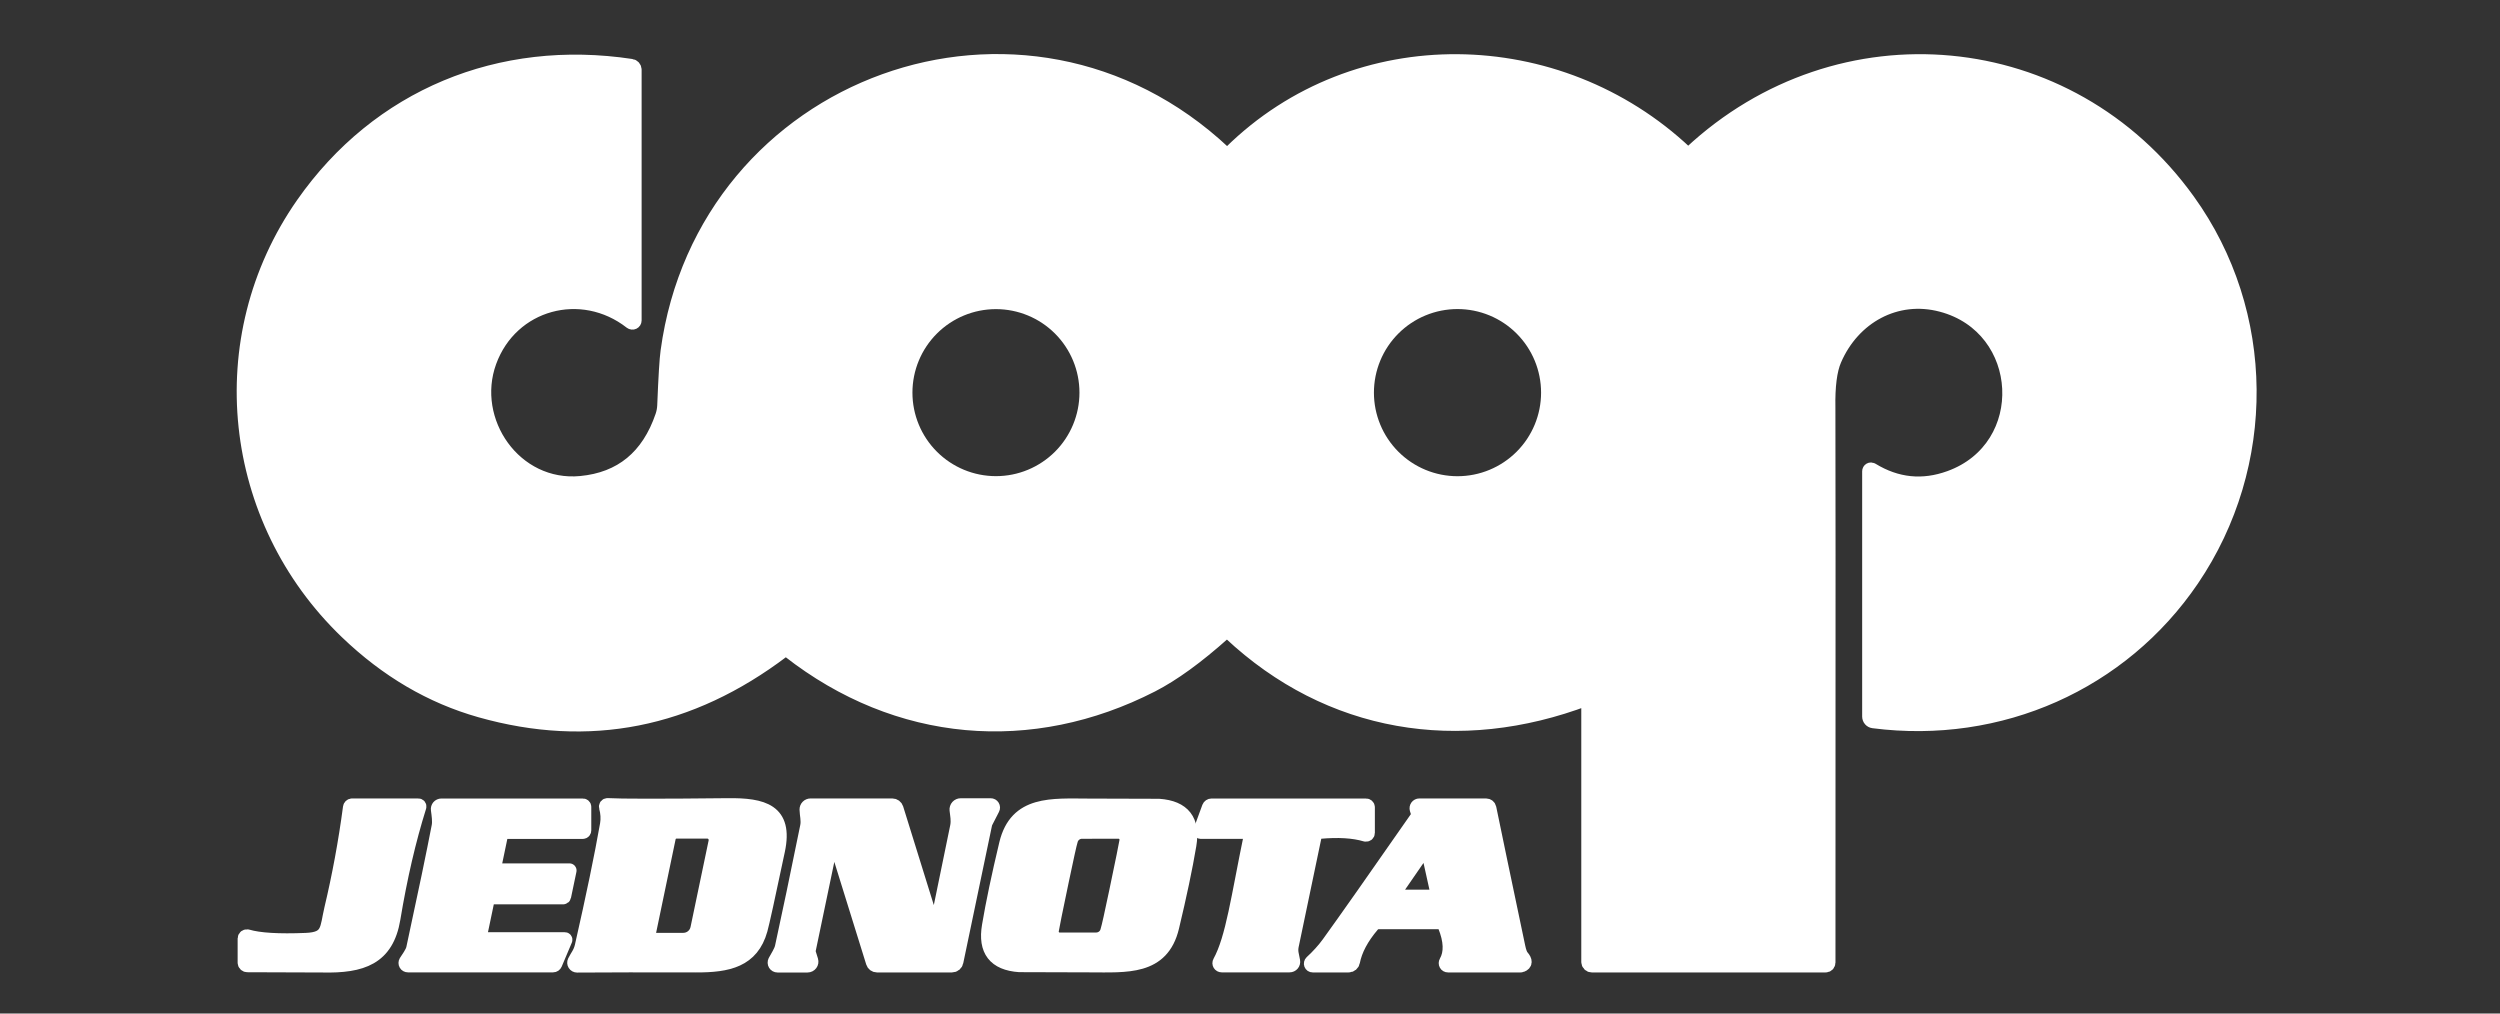 <svg width="370" height="150" viewBox="0 0 370 150" fill="none" xmlns="http://www.w3.org/2000/svg">
<rect x="0" y="0" width="370" height="150" fill="#333333" stroke="none"/>
<path d="M277.24 106.78C296.02 109.2 314.05 101.13 324.46 85.81C335.98 68.84 335.85 46.31 323.88 29.67C306.24 5.13 272.22 2.06 250.19 22.61C250.096 22.694 249.974 22.74 249.848 22.738C249.722 22.736 249.601 22.687 249.51 22.6C230.64 4.83 200.74 4.18 182.09 22.54C181.965 22.662 181.799 22.732 181.626 22.736C181.453 22.739 181.286 22.677 181.16 22.56C151.59 -5.19 104.17 12.14 98.76 52C98.6 53.14 98.437 55.807 98.27 60C98.25 60.531 98.152 61.056 97.98 61.56C95.927 67.587 91.917 70.883 85.95 71.45C76.21 72.37 69.29 62.32 72.49 53.54C75.67 44.82 86.07 42.01 93.37 47.71C93.425 47.751 93.49 47.777 93.558 47.784C93.627 47.791 93.695 47.779 93.757 47.75C93.818 47.721 93.869 47.676 93.905 47.619C93.941 47.562 93.96 47.497 93.96 47.43V10.32C93.959 10.174 93.906 10.034 93.811 9.924C93.716 9.814 93.584 9.741 93.44 9.72C74 6.77 55.97 14.19 44.8 30.17C30.86 50.12 33.92 76.91 51.29 93.58C57.21 99.267 63.807 103.137 71.08 105.19C87.167 109.737 102.103 106.787 115.89 96.34C116.01 96.248 116.157 96.197 116.307 96.197C116.457 96.197 116.603 96.248 116.72 96.34C132.86 108.98 152.66 110.57 170.48 101.45C173.627 99.837 177.187 97.253 181.16 93.7C181.279 93.592 181.436 93.532 181.597 93.534C181.758 93.536 181.913 93.599 182.03 93.71C196.73 107.5 215.97 110.6 234.81 103.46C234.834 103.45 234.86 103.447 234.886 103.45C234.912 103.454 234.937 103.464 234.959 103.479C234.98 103.495 234.998 103.516 235.01 103.541C235.023 103.565 235.03 103.592 235.03 103.62V142.36C235.03 142.508 235.088 142.651 235.191 142.756C235.294 142.861 235.434 142.92 235.58 142.92H270.2C270.319 142.92 270.434 142.871 270.518 142.785C270.602 142.699 270.65 142.582 270.65 142.46C270.67 89.433 270.667 62.063 270.64 60.35C270.58 57.157 270.883 54.793 271.55 53.26C274.28 46.92 280.65 43.39 287.33 45.16C299.99 48.5 300.92 66.2 288.54 70.67C284.547 72.117 280.72 71.723 277.06 69.49C277.014 69.461 276.961 69.445 276.907 69.444C276.853 69.442 276.799 69.456 276.752 69.483C276.705 69.509 276.666 69.548 276.639 69.595C276.612 69.642 276.599 69.696 276.6 69.75V106.05C276.601 106.23 276.666 106.403 276.784 106.538C276.902 106.672 277.064 106.758 277.24 106.78Z" stroke="white" stroke-width="2"/>
<path d="M61.92 119.17H52.11C52.025 119.169 51.943 119.2 51.879 119.258C51.814 119.315 51.772 119.394 51.76 119.48C51.087 124.56 50.163 129.57 48.99 134.51C48.29 137.49 48.67 138.93 45.28 139.07C41.247 139.237 38.367 139.063 36.64 138.55C36.585 138.535 36.528 138.532 36.472 138.542C36.417 138.553 36.364 138.576 36.319 138.609C36.273 138.643 36.236 138.687 36.211 138.737C36.185 138.788 36.171 138.843 36.17 138.9V142.47C36.17 142.581 36.215 142.688 36.296 142.767C36.377 142.846 36.486 142.89 36.6 142.89C43.353 142.903 47.07 142.917 47.75 142.93C53.57 143.06 57.28 141.83 58.26 135.98C59.28 129.84 60.56 124.32 62.1 119.42C62.109 119.391 62.112 119.361 62.108 119.331C62.103 119.302 62.091 119.273 62.074 119.249C62.056 119.225 62.033 119.205 62.006 119.191C61.98 119.177 61.95 119.17 61.92 119.17Z" stroke="white" stroke-width="2"/>
<path d="M83.61 138.97H71.15C71.131 138.97 71.112 138.966 71.095 138.959C71.078 138.951 71.062 138.939 71.05 138.925C71.038 138.911 71.028 138.894 71.023 138.876C71.018 138.858 71.017 138.839 71.02 138.82L72.25 132.94C72.255 132.912 72.269 132.886 72.291 132.868C72.313 132.849 72.341 132.84 72.37 132.84H83.36C83.396 132.841 83.432 132.828 83.461 132.804C83.49 132.781 83.511 132.747 83.52 132.71L84.33 128.84C84.331 128.833 84.331 128.825 84.329 128.818C84.328 128.81 84.324 128.804 84.319 128.798C84.314 128.792 84.308 128.788 84.302 128.784C84.295 128.781 84.287 128.78 84.28 128.78H73.59C73.531 128.78 73.472 128.766 73.419 128.741C73.366 128.715 73.319 128.678 73.281 128.632C73.244 128.586 73.217 128.533 73.203 128.475C73.189 128.418 73.188 128.358 73.2 128.3L74.18 123.61C74.205 123.483 74.273 123.369 74.371 123.287C74.47 123.205 74.593 123.16 74.72 123.16H86.25C86.319 123.16 86.385 123.133 86.434 123.084C86.482 123.035 86.51 122.969 86.51 122.9V119.42C86.51 119.388 86.504 119.357 86.492 119.328C86.48 119.299 86.462 119.273 86.439 119.25C86.417 119.228 86.391 119.21 86.362 119.198C86.332 119.186 86.301 119.18 86.27 119.18H65.32C65.24 119.181 65.161 119.198 65.088 119.232C65.016 119.266 64.951 119.314 64.899 119.375C64.847 119.436 64.809 119.507 64.786 119.583C64.764 119.66 64.758 119.741 64.77 119.82C64.88 120.65 65.02 121.58 64.88 122.28C64.147 126.12 62.893 132.143 61.12 140.35C60.98 141.01 60.3 141.87 60.03 142.32C59.994 142.38 59.975 142.447 59.975 142.517C59.974 142.586 59.992 142.655 60.027 142.715C60.061 142.775 60.111 142.825 60.172 142.859C60.232 142.893 60.3 142.911 60.37 142.91H81.86C81.934 142.911 82.006 142.888 82.069 142.845C82.131 142.802 82.18 142.741 82.21 142.67L83.71 139.12C83.716 139.103 83.719 139.086 83.717 139.068C83.715 139.05 83.709 139.034 83.699 139.019C83.689 139.004 83.676 138.992 83.66 138.984C83.645 138.975 83.627 138.97 83.61 138.97Z" stroke="white" stroke-width="2"/>
<path d="M89.65 119.45C89.89 120.317 89.94 121.167 89.8 122C88.973 126.707 87.73 132.71 86.07 140.01C85.84 141.04 85.35 141.54 84.99 142.28C84.956 142.35 84.941 142.429 84.945 142.507C84.95 142.585 84.974 142.661 85.016 142.727C85.058 142.793 85.117 142.847 85.186 142.885C85.254 142.922 85.332 142.941 85.41 142.94C89.917 142.907 95.783 142.9 103.01 142.92C107.75 142.94 111.32 142.18 112.6 137.61C112.873 136.643 113.733 132.73 115.18 125.87C116.43 119.95 112.93 119.07 107.68 119.13C97.76 119.237 91.84 119.233 89.92 119.12C89.878 119.117 89.837 119.124 89.798 119.14C89.76 119.157 89.726 119.182 89.699 119.214C89.673 119.247 89.654 119.285 89.646 119.326C89.637 119.367 89.639 119.41 89.65 119.45Z" stroke="white" stroke-width="2"/>
<path d="M123.11 124.44C123.122 124.392 123.149 124.349 123.187 124.318C123.226 124.287 123.273 124.269 123.322 124.266C123.372 124.264 123.421 124.278 123.462 124.306C123.503 124.333 123.534 124.373 123.55 124.42L129.16 142.46C129.201 142.593 129.283 142.709 129.394 142.792C129.506 142.875 129.641 142.92 129.78 142.92H140.9C141.061 142.92 141.217 142.865 141.341 142.763C141.465 142.66 141.55 142.518 141.58 142.36L145.83 122.02C145.856 121.894 145.9 121.769 145.96 121.65L146.96 119.7C146.991 119.642 147.007 119.576 147.005 119.51C147.003 119.444 146.984 119.379 146.95 119.323C146.916 119.266 146.867 119.219 146.809 119.187C146.751 119.155 146.686 119.139 146.62 119.14H142.19C142.097 119.139 142.005 119.158 141.92 119.196C141.835 119.233 141.759 119.288 141.697 119.357C141.634 119.426 141.587 119.507 141.559 119.596C141.53 119.684 141.52 119.778 141.53 119.87C141.62 120.67 141.79 121.42 141.62 122.3C141.14 124.653 140.12 129.617 138.56 137.19C138.552 137.235 138.53 137.276 138.496 137.306C138.462 137.336 138.418 137.354 138.373 137.356C138.327 137.359 138.283 137.346 138.246 137.319C138.209 137.292 138.182 137.254 138.17 137.21L132.71 119.64C132.666 119.503 132.58 119.384 132.465 119.3C132.35 119.215 132.212 119.17 132.07 119.17H119.96C119.876 119.17 119.794 119.187 119.716 119.219C119.639 119.251 119.569 119.298 119.511 119.358C119.452 119.418 119.406 119.488 119.375 119.566C119.344 119.643 119.329 119.726 119.33 119.81C119.35 120.63 119.6 121.41 119.42 122.3C117.947 129.56 116.703 135.507 115.69 140.14C115.54 140.84 114.98 141.63 114.66 142.25C114.624 142.322 114.606 142.402 114.609 142.482C114.612 142.563 114.635 142.641 114.676 142.709C114.718 142.777 114.775 142.834 114.844 142.872C114.913 142.911 114.991 142.931 115.07 142.93H119.52C119.615 142.929 119.709 142.906 119.794 142.863C119.879 142.82 119.952 142.759 120.009 142.683C120.065 142.607 120.103 142.519 120.119 142.427C120.134 142.334 120.128 142.239 120.1 142.15L119.78 141.12C119.721 140.93 119.711 140.727 119.75 140.53L123.11 124.44Z" stroke="white" stroke-width="2"/>
<path d="M214.3 142.92H225.06C225.119 142.92 225.177 142.906 225.23 142.88C225.823 142.647 225.843 142.21 225.29 141.57C225.077 141.33 224.893 140.837 224.74 140.09C222.567 129.757 221.14 122.923 220.46 119.59C220.435 119.471 220.369 119.364 220.274 119.288C220.18 119.211 220.062 119.17 219.94 119.17H210.06C209.99 119.17 209.921 119.186 209.858 119.218C209.795 119.25 209.741 119.296 209.699 119.354C209.657 119.411 209.629 119.478 209.617 119.548C209.605 119.619 209.61 119.691 209.63 119.76L209.78 120.24C209.82 120.371 209.831 120.509 209.81 120.644C209.789 120.779 209.738 120.908 209.66 121.02C203.507 129.86 199.15 136.053 196.59 139.6C195.903 140.547 195.063 141.477 194.07 142.39C194.026 142.433 193.994 142.488 193.981 142.548C193.967 142.609 193.971 142.672 193.993 142.729C194.014 142.786 194.052 142.834 194.101 142.869C194.151 142.903 194.21 142.921 194.27 142.92H199.6C199.76 142.92 199.914 142.864 200.037 142.762C200.159 142.659 200.242 142.517 200.27 142.36C200.61 140.6 201.57 138.793 203.15 136.94C203.26 136.808 203.396 136.703 203.55 136.63C203.704 136.558 203.871 136.52 204.04 136.52H213.04C213.203 136.52 213.361 136.569 213.495 136.66C213.629 136.751 213.732 136.88 213.79 137.03C214.683 139.237 214.747 141.01 213.98 142.35C213.946 142.408 213.928 142.474 213.927 142.542C213.926 142.609 213.943 142.675 213.976 142.733C214.008 142.791 214.055 142.839 214.112 142.872C214.169 142.905 214.234 142.921 214.3 142.92Z" stroke="white" stroke-width="2"/>
<path d="M161.25 142.91C166.69 142.91 172.02 143.45 173.51 137.23C174.65 132.477 175.5 128.433 176.06 125.1C176.686 121.427 175.17 119.467 171.51 119.22C171.296 119.207 167.84 119.197 161.14 119.19C155.7 119.18 150.38 118.65 148.88 124.86C147.74 129.62 146.89 133.667 146.33 137C145.703 140.673 147.22 142.633 150.88 142.88C151.1 142.893 154.556 142.903 161.25 142.91Z" stroke="white" stroke-width="2"/>
<path d="M177.69 123.15H184.79C184.838 123.15 184.885 123.161 184.928 123.182C184.971 123.203 185.009 123.233 185.038 123.271C185.068 123.308 185.089 123.352 185.1 123.398C185.11 123.445 185.11 123.493 185.1 123.54C183.18 132.81 182.42 138.84 180.48 142.37C180.448 142.425 180.432 142.487 180.433 142.551C180.435 142.614 180.453 142.676 180.486 142.731C180.52 142.786 180.567 142.831 180.624 142.863C180.681 142.894 180.745 142.91 180.81 142.91H190.86C190.944 142.91 191.027 142.891 191.104 142.856C191.18 142.82 191.247 142.769 191.301 142.704C191.354 142.64 191.393 142.566 191.413 142.485C191.434 142.405 191.436 142.321 191.42 142.24L191.2 141.13C191.134 140.76 191.137 140.38 191.21 140.01L194.61 123.74C194.642 123.583 194.725 123.441 194.845 123.335C194.966 123.228 195.119 123.164 195.28 123.15C198.053 122.897 200.323 123.033 202.09 123.56C202.136 123.572 202.185 123.574 202.232 123.565C202.278 123.557 202.322 123.538 202.36 123.509C202.398 123.481 202.428 123.445 202.449 123.404C202.47 123.362 202.481 123.316 202.48 123.27V119.48C202.48 119.4 202.448 119.324 202.392 119.268C202.336 119.212 202.26 119.18 202.18 119.18H179.3C179.211 119.18 179.125 119.207 179.052 119.257C178.979 119.307 178.922 119.377 178.89 119.46L177.59 123.01C177.584 123.025 177.581 123.041 177.583 123.057C177.585 123.073 177.591 123.089 177.601 123.103C177.611 123.116 177.624 123.128 177.64 123.136C177.655 123.144 177.672 123.149 177.69 123.15Z" stroke="white" stroke-width="2"/>
<path d="M160.76 58.11C160.76 54.567 159.352 51.169 156.847 48.663C154.341 46.158 150.943 44.75 147.4 44.75C143.857 44.75 140.459 46.158 137.953 48.663C135.448 51.169 134.04 54.567 134.04 58.11C134.04 61.653 135.448 65.052 137.953 67.557C140.459 70.062 143.857 71.47 147.4 71.47C150.943 71.47 154.341 70.062 156.847 67.557C159.352 65.052 160.76 61.653 160.76 58.11Z" stroke="white" stroke-width="2"/>
<path d="M229.08 58.11C229.08 54.564 227.671 51.163 225.164 48.656C222.657 46.149 219.256 44.74 215.71 44.74C212.164 44.74 208.763 46.149 206.256 48.656C203.748 51.163 202.34 54.564 202.34 58.11C202.34 61.656 203.748 65.057 206.256 67.564C208.763 70.071 212.164 71.48 215.71 71.48C219.256 71.48 222.657 70.071 225.164 67.564C227.671 65.057 229.08 61.656 229.08 58.11Z" stroke="white" stroke-width="2"/>
<path d="M96.82 139.06H101.13C101.612 139.061 102.079 138.895 102.453 138.59C102.826 138.286 103.083 137.862 103.18 137.39L105.86 124.57C105.896 124.393 105.892 124.211 105.849 124.036C105.806 123.861 105.725 123.698 105.613 123.558C105.5 123.419 105.358 123.306 105.196 123.229C105.035 123.151 104.859 123.111 104.68 123.11H100.13C99.867 123.109 99.612 123.199 99.408 123.365C99.204 123.531 99.063 123.762 99.01 124.02L96.07 138.12C96.046 138.233 96.048 138.351 96.074 138.463C96.101 138.576 96.152 138.681 96.224 138.771C96.296 138.861 96.386 138.934 96.49 138.984C96.593 139.034 96.706 139.06 96.82 139.06Z" stroke="white" stroke-width="2"/>
<path d="M206.58 132.67H212.19C212.263 132.67 212.335 132.654 212.401 132.623C212.466 132.591 212.524 132.546 212.57 132.489C212.616 132.433 212.649 132.367 212.666 132.296C212.684 132.225 212.685 132.151 212.67 132.08L211.29 125.84C211.279 125.79 211.254 125.745 211.218 125.709C211.181 125.673 211.135 125.649 211.085 125.64C211.035 125.63 210.983 125.635 210.936 125.655C210.889 125.675 210.848 125.708 210.82 125.75L206.35 132.23C206.321 132.272 206.304 132.321 206.3 132.372C206.297 132.423 206.308 132.474 206.332 132.52C206.355 132.565 206.391 132.603 206.435 132.63C206.479 132.656 206.529 132.67 206.58 132.67Z" stroke="white" stroke-width="2"/>
<path d="M157.22 130.24C156.273 134.767 155.773 137.227 155.72 137.62C155.682 137.788 155.683 137.962 155.722 138.13C155.761 138.297 155.837 138.454 155.944 138.588C156.052 138.723 156.188 138.831 156.343 138.906C156.498 138.981 156.668 139.02 156.84 139.02L162.25 139.01C162.629 139.009 162.996 138.877 163.291 138.637C163.586 138.397 163.79 138.063 163.87 137.69C164.017 137.243 164.447 135.317 165.16 131.91C166.107 127.383 166.607 124.923 166.66 124.53C166.697 124.362 166.697 124.188 166.658 124.02C166.619 123.853 166.543 123.696 166.435 123.561C166.328 123.427 166.192 123.319 166.037 123.244C165.882 123.169 165.712 123.13 165.54 123.13L160.13 123.14C159.749 123.139 159.379 123.269 159.083 123.51C158.786 123.75 158.58 124.085 158.5 124.46C158.36 124.907 157.933 126.833 157.22 130.24Z" stroke="white" stroke-width="2"/>
<path d="M276.6 106.05V69.75C276.599 69.696 276.612 69.642 276.639 69.595C276.666 69.548 276.705 69.509 276.752 69.483C276.799 69.456 276.853 69.442 276.907 69.444C276.961 69.445 277.014 69.461 277.06 69.49C280.72 71.723 284.547 72.117 288.54 70.67C300.92 66.2 299.99 48.5 287.33 45.16C280.65 43.39 274.28 46.92 271.55 53.26C270.883 54.793 270.58 57.157 270.64 60.35C270.667 62.063 270.67 89.433 270.65 142.46C270.65 142.582 270.602 142.699 270.518 142.785C270.434 142.871 270.319 142.92 270.2 142.92H235.58C235.434 142.92 235.294 142.861 235.191 142.756C235.088 142.651 235.03 142.508 235.03 142.36V103.62C235.03 103.592 235.023 103.565 235.01 103.541C234.998 103.516 234.98 103.495 234.959 103.479C234.937 103.464 234.912 103.454 234.886 103.45C234.86 103.447 234.834 103.45 234.81 103.46C215.97 110.6 196.73 107.5 182.03 93.71C181.913 93.599 181.758 93.536 181.597 93.534C181.436 93.532 181.279 93.592 181.16 93.7C177.187 97.253 173.627 99.837 170.48 101.45C152.66 110.57 132.86 108.98 116.72 96.34C116.603 96.248 116.457 96.197 116.307 96.197C116.157 96.197 116.01 96.248 115.89 96.34C102.103 106.787 87.167 109.737 71.08 105.19C63.807 103.137 57.21 99.267 51.29 93.58C33.92 76.91 30.86 50.12 44.8 30.17C55.97 14.19 74 6.77 93.44 9.72C93.584 9.741 93.716 9.814 93.811 9.924C93.906 10.034 93.959 10.174 93.96 10.32V47.43C93.96 47.497 93.941 47.562 93.905 47.619C93.869 47.676 93.818 47.721 93.757 47.75C93.695 47.779 93.627 47.791 93.558 47.784C93.49 47.777 93.425 47.751 93.37 47.71C86.07 42.01 75.67 44.82 72.49 53.54C69.29 62.32 76.21 72.37 85.95 71.45C91.917 70.883 95.927 67.587 97.98 61.56C98.152 61.056 98.25 60.531 98.27 60C98.437 55.807 98.6 53.14 98.76 52C104.17 12.14 151.59 -5.19 181.16 22.56C181.286 22.677 181.453 22.739 181.626 22.736C181.799 22.732 181.965 22.662 182.09 22.54C200.74 4.18 230.64 4.83 249.51 22.6C249.601 22.687 249.722 22.736 249.848 22.738C249.974 22.74 250.096 22.694 250.19 22.61C272.22 2.06 306.24 5.13 323.88 29.67C335.85 46.31 335.98 68.84 324.46 85.81C314.05 101.13 296.02 109.2 277.24 106.78C277.064 106.758 276.902 106.672 276.784 106.538C276.666 106.403 276.601 106.23 276.6 106.05ZM160.76 58.11C160.76 54.567 159.352 51.169 156.847 48.663C154.341 46.157 150.943 44.75 147.4 44.75C143.857 44.75 140.458 46.157 137.953 48.663C135.447 51.169 134.04 54.567 134.04 58.11C134.04 61.653 135.447 65.051 137.953 67.557C140.458 70.062 143.857 71.47 147.4 71.47C150.943 71.47 154.341 70.062 156.847 67.557C159.352 65.051 160.76 61.653 160.76 58.11ZM229.08 58.11C229.08 54.564 227.671 51.163 225.164 48.656C222.657 46.149 219.256 44.74 215.71 44.74C212.164 44.74 208.763 46.149 206.256 48.656C203.749 51.163 202.34 54.564 202.34 58.11C202.34 61.656 203.749 65.057 206.256 67.564C208.763 70.071 212.164 71.48 215.71 71.48C219.256 71.48 222.657 70.071 225.164 67.564C227.671 65.057 229.08 61.656 229.08 58.11Z" fill="white"/>
<path d="M61.92 119.17C61.95 119.17 61.98 119.177 62.006 119.191C62.033 119.205 62.056 119.225 62.074 119.249C62.091 119.273 62.103 119.302 62.108 119.331C62.112 119.361 62.109 119.392 62.1 119.42C60.56 124.32 59.28 129.84 58.26 135.98C57.28 141.83 53.57 143.06 47.75 142.93C47.07 142.917 43.353 142.903 36.6 142.89C36.486 142.89 36.377 142.846 36.296 142.767C36.215 142.688 36.17 142.581 36.17 142.47V138.9C36.171 138.843 36.185 138.788 36.211 138.737C36.236 138.687 36.273 138.643 36.319 138.61C36.364 138.576 36.417 138.553 36.472 138.542C36.528 138.532 36.585 138.535 36.64 138.55C38.367 139.063 41.247 139.237 45.28 139.07C48.67 138.93 48.29 137.49 48.99 134.51C50.163 129.57 51.087 124.56 51.76 119.48C51.772 119.394 51.814 119.315 51.879 119.258C51.943 119.201 52.025 119.169 52.11 119.17H61.92Z" fill="white"/>
<path d="M83.61 138.97C83.627 138.97 83.645 138.975 83.66 138.984C83.676 138.992 83.689 139.004 83.699 139.019C83.709 139.034 83.715 139.051 83.717 139.068C83.719 139.086 83.716 139.104 83.71 139.12L82.21 142.67C82.18 142.742 82.131 142.803 82.069 142.845C82.006 142.888 81.934 142.911 81.86 142.91H60.37C60.3 142.911 60.232 142.893 60.172 142.859C60.111 142.825 60.061 142.775 60.027 142.715C59.992 142.655 59.974 142.586 59.975 142.517C59.975 142.448 59.994 142.38 60.03 142.32C60.3 141.87 60.98 141.01 61.12 140.35C62.893 132.143 64.147 126.12 64.88 122.28C65.02 121.58 64.88 120.65 64.77 119.82C64.758 119.741 64.764 119.66 64.786 119.584C64.809 119.507 64.847 119.436 64.899 119.375C64.951 119.314 65.016 119.266 65.088 119.232C65.161 119.198 65.24 119.181 65.32 119.18H86.27C86.301 119.18 86.332 119.186 86.362 119.198C86.391 119.21 86.417 119.228 86.439 119.25C86.462 119.273 86.48 119.299 86.492 119.328C86.504 119.357 86.51 119.389 86.51 119.42V122.9C86.51 122.969 86.482 123.035 86.434 123.084C86.385 123.133 86.319 123.16 86.25 123.16H74.72C74.593 123.16 74.47 123.205 74.371 123.287C74.273 123.369 74.205 123.483 74.18 123.61L73.2 128.3C73.188 128.358 73.189 128.418 73.203 128.475C73.217 128.533 73.244 128.586 73.281 128.632C73.319 128.678 73.366 128.715 73.419 128.741C73.472 128.766 73.531 128.78 73.59 128.78H84.28C84.287 128.78 84.295 128.781 84.302 128.785C84.308 128.788 84.314 128.792 84.319 128.798C84.324 128.804 84.328 128.811 84.329 128.818C84.331 128.825 84.331 128.833 84.33 128.84L83.52 132.71C83.511 132.748 83.49 132.781 83.461 132.805C83.432 132.828 83.396 132.841 83.36 132.84H72.37C72.341 132.84 72.313 132.85 72.291 132.868C72.269 132.886 72.255 132.912 72.25 132.94L71.02 138.82C71.017 138.839 71.018 138.858 71.023 138.876C71.028 138.894 71.038 138.911 71.05 138.925C71.062 138.939 71.078 138.951 71.095 138.959C71.112 138.966 71.131 138.97 71.15 138.97H83.61Z" fill="white"/>
<path d="M89.65 119.45C89.639 119.41 89.637 119.367 89.646 119.326C89.654 119.285 89.673 119.247 89.699 119.215C89.726 119.182 89.76 119.157 89.798 119.14C89.837 119.124 89.878 119.117 89.92 119.12C91.84 119.233 97.76 119.237 107.68 119.13C112.93 119.07 116.43 119.95 115.18 125.87C113.733 132.73 112.873 136.643 112.6 137.61C111.32 142.18 107.75 142.94 103.01 142.92C95.783 142.9 89.917 142.907 85.41 142.94C85.332 142.941 85.254 142.922 85.186 142.885C85.117 142.847 85.058 142.793 85.016 142.727C84.974 142.661 84.95 142.585 84.945 142.507C84.941 142.429 84.956 142.351 84.99 142.28C85.35 141.54 85.84 141.04 86.07 140.01C87.73 132.71 88.973 126.707 89.8 122C89.94 121.167 89.89 120.317 89.65 119.45ZM96.82 139.06H101.13C101.612 139.061 102.079 138.895 102.453 138.59C102.826 138.286 103.083 137.862 103.18 137.39L105.86 124.57C105.896 124.393 105.892 124.211 105.849 124.036C105.806 123.861 105.726 123.698 105.613 123.558C105.5 123.419 105.358 123.306 105.196 123.229C105.035 123.151 104.859 123.111 104.68 123.11H100.13C99.867 123.109 99.612 123.199 99.408 123.365C99.204 123.531 99.063 123.762 99.01 124.02L96.07 138.12C96.046 138.233 96.048 138.351 96.074 138.463C96.101 138.576 96.152 138.681 96.224 138.771C96.296 138.861 96.386 138.934 96.49 138.984C96.593 139.034 96.706 139.06 96.82 139.06Z" fill="white"/>
<path d="M123.11 124.44L119.75 140.53C119.711 140.727 119.721 140.93 119.78 141.12L120.1 142.15C120.128 142.239 120.134 142.334 120.119 142.427C120.103 142.519 120.065 142.607 120.009 142.683C119.952 142.759 119.879 142.821 119.794 142.863C119.709 142.906 119.615 142.929 119.52 142.93H115.07C114.991 142.931 114.913 142.911 114.844 142.872C114.775 142.834 114.718 142.778 114.676 142.709C114.635 142.641 114.612 142.563 114.609 142.482C114.606 142.402 114.624 142.322 114.66 142.25C114.98 141.63 115.54 140.84 115.69 140.14C116.703 135.507 117.947 129.56 119.42 122.3C119.6 121.41 119.35 120.63 119.33 119.81C119.329 119.726 119.344 119.643 119.375 119.566C119.406 119.488 119.452 119.418 119.511 119.358C119.569 119.299 119.639 119.251 119.716 119.219C119.794 119.187 119.876 119.17 119.96 119.17H132.07C132.212 119.17 132.35 119.215 132.465 119.3C132.58 119.384 132.666 119.503 132.71 119.64L138.17 137.21C138.182 137.254 138.209 137.292 138.246 137.319C138.283 137.346 138.327 137.359 138.373 137.357C138.418 137.354 138.462 137.336 138.496 137.306C138.53 137.276 138.552 137.235 138.56 137.19C140.12 129.617 141.14 124.653 141.62 122.3C141.79 121.42 141.62 120.67 141.53 119.87C141.52 119.778 141.53 119.684 141.559 119.596C141.587 119.508 141.634 119.426 141.697 119.357C141.759 119.289 141.835 119.234 141.92 119.196C142.005 119.159 142.097 119.14 142.19 119.14H146.62C146.686 119.139 146.751 119.155 146.809 119.188C146.867 119.22 146.916 119.266 146.95 119.323C146.984 119.379 147.003 119.444 147.005 119.51C147.007 119.576 146.991 119.642 146.96 119.7L145.96 121.65C145.9 121.77 145.856 121.894 145.83 122.02L141.58 142.36C141.55 142.518 141.465 142.66 141.341 142.763C141.217 142.865 141.061 142.921 140.9 142.92H129.78C129.641 142.92 129.506 142.875 129.394 142.792C129.283 142.709 129.201 142.593 129.16 142.46L123.55 124.42C123.534 124.373 123.503 124.333 123.462 124.306C123.421 124.278 123.372 124.264 123.322 124.267C123.273 124.269 123.226 124.287 123.187 124.318C123.149 124.349 123.122 124.392 123.11 124.44Z" fill="white"/>
<path d="M213.98 142.35C214.747 141.01 214.683 139.237 213.79 137.03C213.732 136.88 213.629 136.751 213.495 136.66C213.361 136.569 213.203 136.52 213.04 136.52H204.04C203.871 136.52 203.704 136.558 203.55 136.63C203.396 136.703 203.26 136.809 203.15 136.94C201.57 138.793 200.61 140.6 200.27 142.36C200.242 142.517 200.159 142.659 200.037 142.762C199.914 142.864 199.76 142.92 199.6 142.92H194.27C194.21 142.921 194.151 142.903 194.101 142.869C194.052 142.835 194.014 142.786 193.993 142.729C193.971 142.672 193.967 142.609 193.981 142.548C193.994 142.488 194.026 142.433 194.07 142.39C195.063 141.477 195.903 140.547 196.59 139.6C199.15 136.053 203.507 129.86 209.66 121.02C209.738 120.908 209.789 120.779 209.81 120.644C209.831 120.509 209.82 120.371 209.78 120.24L209.63 119.76C209.61 119.691 209.605 119.619 209.617 119.548C209.629 119.478 209.657 119.411 209.699 119.354C209.741 119.296 209.795 119.25 209.858 119.218C209.921 119.186 209.99 119.17 210.06 119.17H219.94C220.062 119.17 220.18 119.211 220.274 119.288C220.369 119.364 220.435 119.471 220.46 119.59C221.14 122.923 222.567 129.757 224.74 140.09C224.893 140.837 225.077 141.33 225.29 141.57C225.843 142.21 225.823 142.647 225.23 142.88C225.177 142.906 225.119 142.92 225.06 142.92H214.3C214.234 142.921 214.169 142.905 214.112 142.872C214.055 142.839 214.008 142.791 213.976 142.733C213.943 142.675 213.926 142.609 213.927 142.542C213.928 142.474 213.946 142.408 213.98 142.35ZM206.58 132.67H212.19C212.263 132.67 212.335 132.654 212.401 132.623C212.466 132.591 212.524 132.546 212.57 132.489C212.616 132.433 212.649 132.367 212.666 132.296C212.684 132.225 212.685 132.151 212.67 132.08L211.29 125.84C211.279 125.79 211.254 125.745 211.217 125.709C211.181 125.673 211.135 125.649 211.085 125.64C211.035 125.63 210.983 125.635 210.936 125.655C210.889 125.675 210.848 125.708 210.82 125.75L206.35 132.23C206.321 132.272 206.303 132.321 206.3 132.372C206.297 132.423 206.308 132.474 206.332 132.52C206.355 132.565 206.391 132.603 206.435 132.63C206.479 132.656 206.529 132.67 206.58 132.67Z" fill="white"/>
<path d="M161.25 142.91C154.556 142.903 151.1 142.893 150.88 142.88C147.22 142.633 145.703 140.673 146.33 137C146.89 133.667 147.74 129.62 148.88 124.86C150.38 118.65 155.7 119.18 161.14 119.19C167.84 119.197 171.296 119.207 171.51 119.22C175.17 119.467 176.686 121.427 176.06 125.1C175.5 128.433 174.65 132.477 173.51 137.23C172.02 143.45 166.69 142.91 161.25 142.91ZM157.22 130.24C156.273 134.767 155.773 137.227 155.72 137.62C155.682 137.788 155.683 137.962 155.722 138.13C155.761 138.297 155.837 138.454 155.944 138.588C156.052 138.723 156.188 138.831 156.343 138.906C156.498 138.981 156.668 139.02 156.84 139.02L162.25 139.01C162.629 139.009 162.996 138.877 163.291 138.637C163.586 138.397 163.79 138.063 163.87 137.69C164.016 137.243 164.446 135.317 165.16 131.91C166.106 127.383 166.606 124.923 166.66 124.53C166.697 124.362 166.696 124.188 166.658 124.02C166.619 123.853 166.543 123.696 166.435 123.562C166.328 123.427 166.192 123.319 166.037 123.244C165.882 123.169 165.712 123.13 165.54 123.13L160.13 123.14C159.749 123.139 159.379 123.269 159.083 123.51C158.786 123.75 158.58 124.086 158.5 124.46C158.36 124.907 157.933 126.833 157.22 130.24Z" fill="white"/>
<path d="M177.69 123.15C177.672 123.149 177.655 123.144 177.64 123.136C177.624 123.128 177.611 123.116 177.601 123.103C177.591 123.089 177.585 123.073 177.583 123.057C177.581 123.041 177.584 123.025 177.59 123.01L178.89 119.46C178.922 119.378 178.979 119.307 179.052 119.257C179.125 119.207 179.211 119.18 179.3 119.18H202.18C202.26 119.18 202.336 119.212 202.392 119.268C202.448 119.324 202.48 119.4 202.48 119.48V123.27C202.481 123.316 202.47 123.362 202.449 123.404C202.428 123.445 202.398 123.481 202.36 123.51C202.322 123.538 202.278 123.557 202.232 123.566C202.185 123.574 202.136 123.572 202.09 123.56C200.323 123.033 198.053 122.897 195.28 123.15C195.119 123.164 194.966 123.229 194.845 123.335C194.725 123.441 194.642 123.583 194.61 123.74L191.21 140.01C191.137 140.38 191.134 140.76 191.2 141.13L191.42 142.24C191.436 142.321 191.434 142.405 191.413 142.485C191.393 142.566 191.354 142.641 191.301 142.705C191.247 142.769 191.18 142.82 191.104 142.856C191.027 142.891 190.944 142.91 190.86 142.91H180.81C180.745 142.91 180.681 142.894 180.624 142.863C180.567 142.831 180.52 142.786 180.486 142.731C180.453 142.676 180.435 142.614 180.433 142.551C180.432 142.487 180.448 142.425 180.48 142.37C182.42 138.84 183.18 132.81 185.1 123.54C185.11 123.493 185.11 123.445 185.1 123.398C185.089 123.352 185.068 123.308 185.038 123.271C185.009 123.234 184.971 123.203 184.928 123.182C184.885 123.161 184.838 123.15 184.79 123.15H177.69Z" fill="white"/>
</svg>
